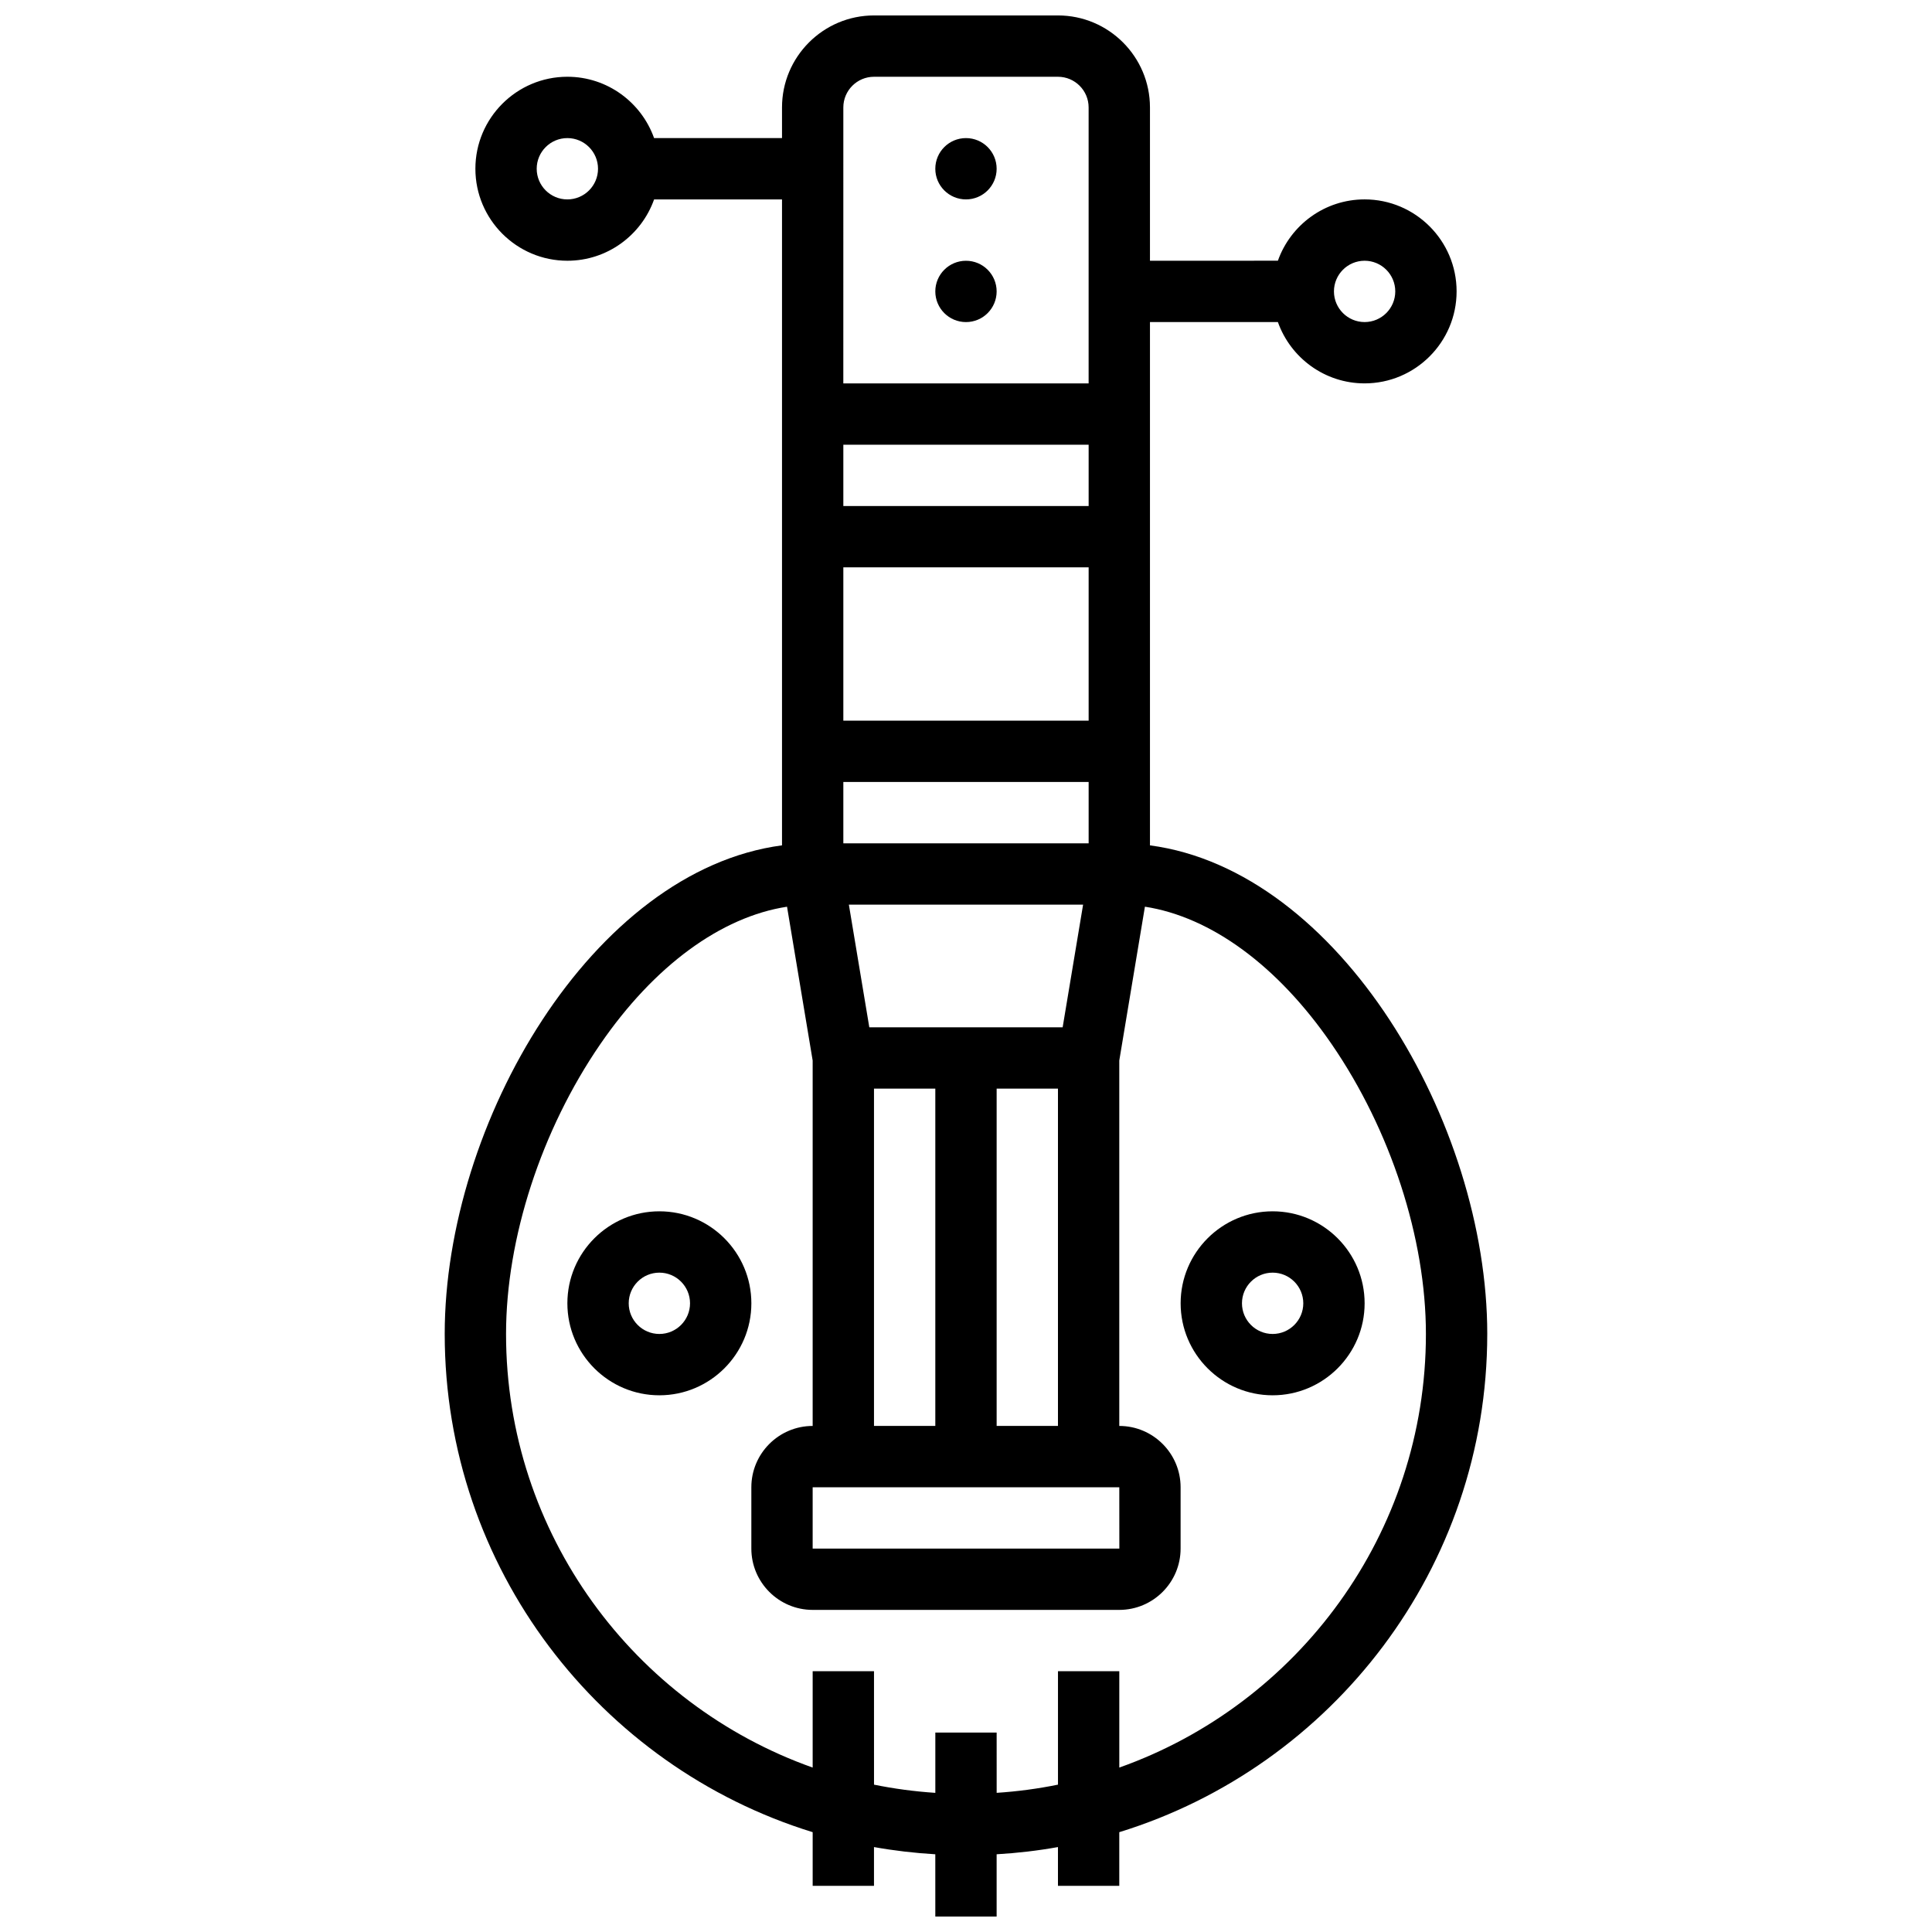 <?xml version="1.0" encoding="UTF-8"?>
<!-- Uploaded to: SVG Repo, www.svgrepo.com, Generator: SVG Repo Mixer Tools -->
<svg width="800px" height="800px" version="1.1" viewBox="144 144 512 512" xmlns="http://www.w3.org/2000/svg">
 <defs>
  <clipPath id="a">
   <path d="m261 148.09h278v503.81h-278z"/>
  </clipPath>
 </defs>
 <g clip-path="url(#a)">
  <path d="m538.14 497.51c0-55.906-39.199-122.84-89.387-129.48v-138.68h33.902c3.356 9.457 12.387 16.25 22.98 16.25 13.441 0 24.379-10.938 24.379-24.379s-10.934-24.379-24.379-24.379c-10.594 0-19.625 6.793-22.98 16.25l-33.902 0.008v-40.629c0-13.441-10.938-24.379-24.379-24.379h-48.754c-13.441 0-24.379 10.938-24.379 24.379v8.125h-33.902c-3.356-9.457-12.387-16.254-22.98-16.254-13.441 0-24.375 10.938-24.375 24.379s10.934 24.379 24.379 24.379c10.594 0 19.625-6.793 22.98-16.25l33.898-0.004v171.18c-50.188 6.641-89.387 73.578-89.387 129.48 0 62.035 41.105 114.65 97.512 132.04v14.227h16.25v-10.281c5.32 0.949 10.742 1.586 16.25 1.91l0.004 16.496h16.25v-16.496c5.508-0.32 10.934-0.957 16.25-1.91l0.004 10.281h16.25v-14.227c56.406-17.391 97.516-70.004 97.516-132.04zm-32.504-284.41c4.481 0 8.125 3.644 8.125 8.125 0 4.481-3.644 8.125-8.125 8.125s-8.125-3.644-8.125-8.125c0-4.481 3.644-8.125 8.125-8.125zm-211.28-16.254c-4.481 0-8.125-3.644-8.125-8.125 0-4.481 3.644-8.125 8.125-8.125s8.125 3.644 8.125 8.125c0.004 4.481-3.644 8.125-8.125 8.125zm73.137 65.008h65.008v16.25h-65.008zm6.883 154.39-5.418-32.504h62.074l-5.418 32.504zm-6.883-121.89h65.008v40.629h-65.008zm0 56.883h65.008v16.25h-65.008zm8.125 81.262h16.25v89.387h-16.25zm65.008 105.64 0.012 16.25h-0.012-81.262v-16.25zm-32.504-16.254v-89.387h16.25v89.387zm-32.504-357.54h48.754c4.481 0 8.125 3.644 8.125 8.125v73.133h-65.008l0.004-73.129c0-4.481 3.644-8.129 8.125-8.129zm65.008 448.08v-25.531h-16.25v30.055c-5.301 1.082-10.727 1.809-16.25 2.172l-0.004-15.973h-16.25v15.977c-5.523-0.367-10.949-1.094-16.25-2.172l-0.004-30.059h-16.254v25.531c-47.293-16.77-81.258-61.945-81.258-114.91 0-25.328 9.34-54.039 24.98-76.805 14.285-20.789 31.996-33.723 49.484-36.422l6.793 40.762v96.84c-8.961 0-16.25 7.293-16.25 16.25v16.25c0 8.961 7.293 16.25 16.25 16.25h81.258c8.961 0 16.25-7.293 16.25-16.25v-16.25c0-8.961-7.293-16.25-16.25-16.25v-96.84l6.793-40.766c17.488 2.699 35.199 15.633 49.484 36.422 15.648 22.77 24.984 51.48 24.984 76.809 0 52.969-33.965 98.145-81.258 114.91z"/>
 </g>
 <path d="m408.12 188.72c0 4.488-3.637 8.125-8.125 8.125s-8.129-3.637-8.129-8.125c0-4.488 3.641-8.125 8.129-8.125s8.125 3.637 8.125 8.125"/>
 <path d="m408.12 221.23c0 4.488-3.637 8.125-8.125 8.125s-8.129-3.637-8.129-8.125c0-4.488 3.641-8.125 8.129-8.125s8.125 3.637 8.125 8.125"/>
 <path d="m318.74 465.01c-13.441 0-24.379 10.938-24.379 24.379 0 13.441 10.934 24.379 24.379 24.379 13.441 0 24.379-10.938 24.379-24.379 0-13.445-10.938-24.379-24.379-24.379zm0 32.504c-4.481 0-8.125-3.644-8.125-8.125s3.644-8.125 8.125-8.125 8.125 3.644 8.125 8.125c0 4.477-3.644 8.125-8.125 8.125z"/>
 <path d="m481.26 465.01c-13.441 0-24.379 10.938-24.379 24.379 0 13.441 10.934 24.379 24.379 24.379 13.441 0 24.379-10.938 24.379-24.379 0-13.445-10.938-24.379-24.379-24.379zm0 32.504c-4.481 0-8.125-3.644-8.125-8.125s3.644-8.125 8.125-8.125c4.481 0 8.125 3.644 8.125 8.125 0 4.477-3.644 8.125-8.125 8.125z"/>
</svg>